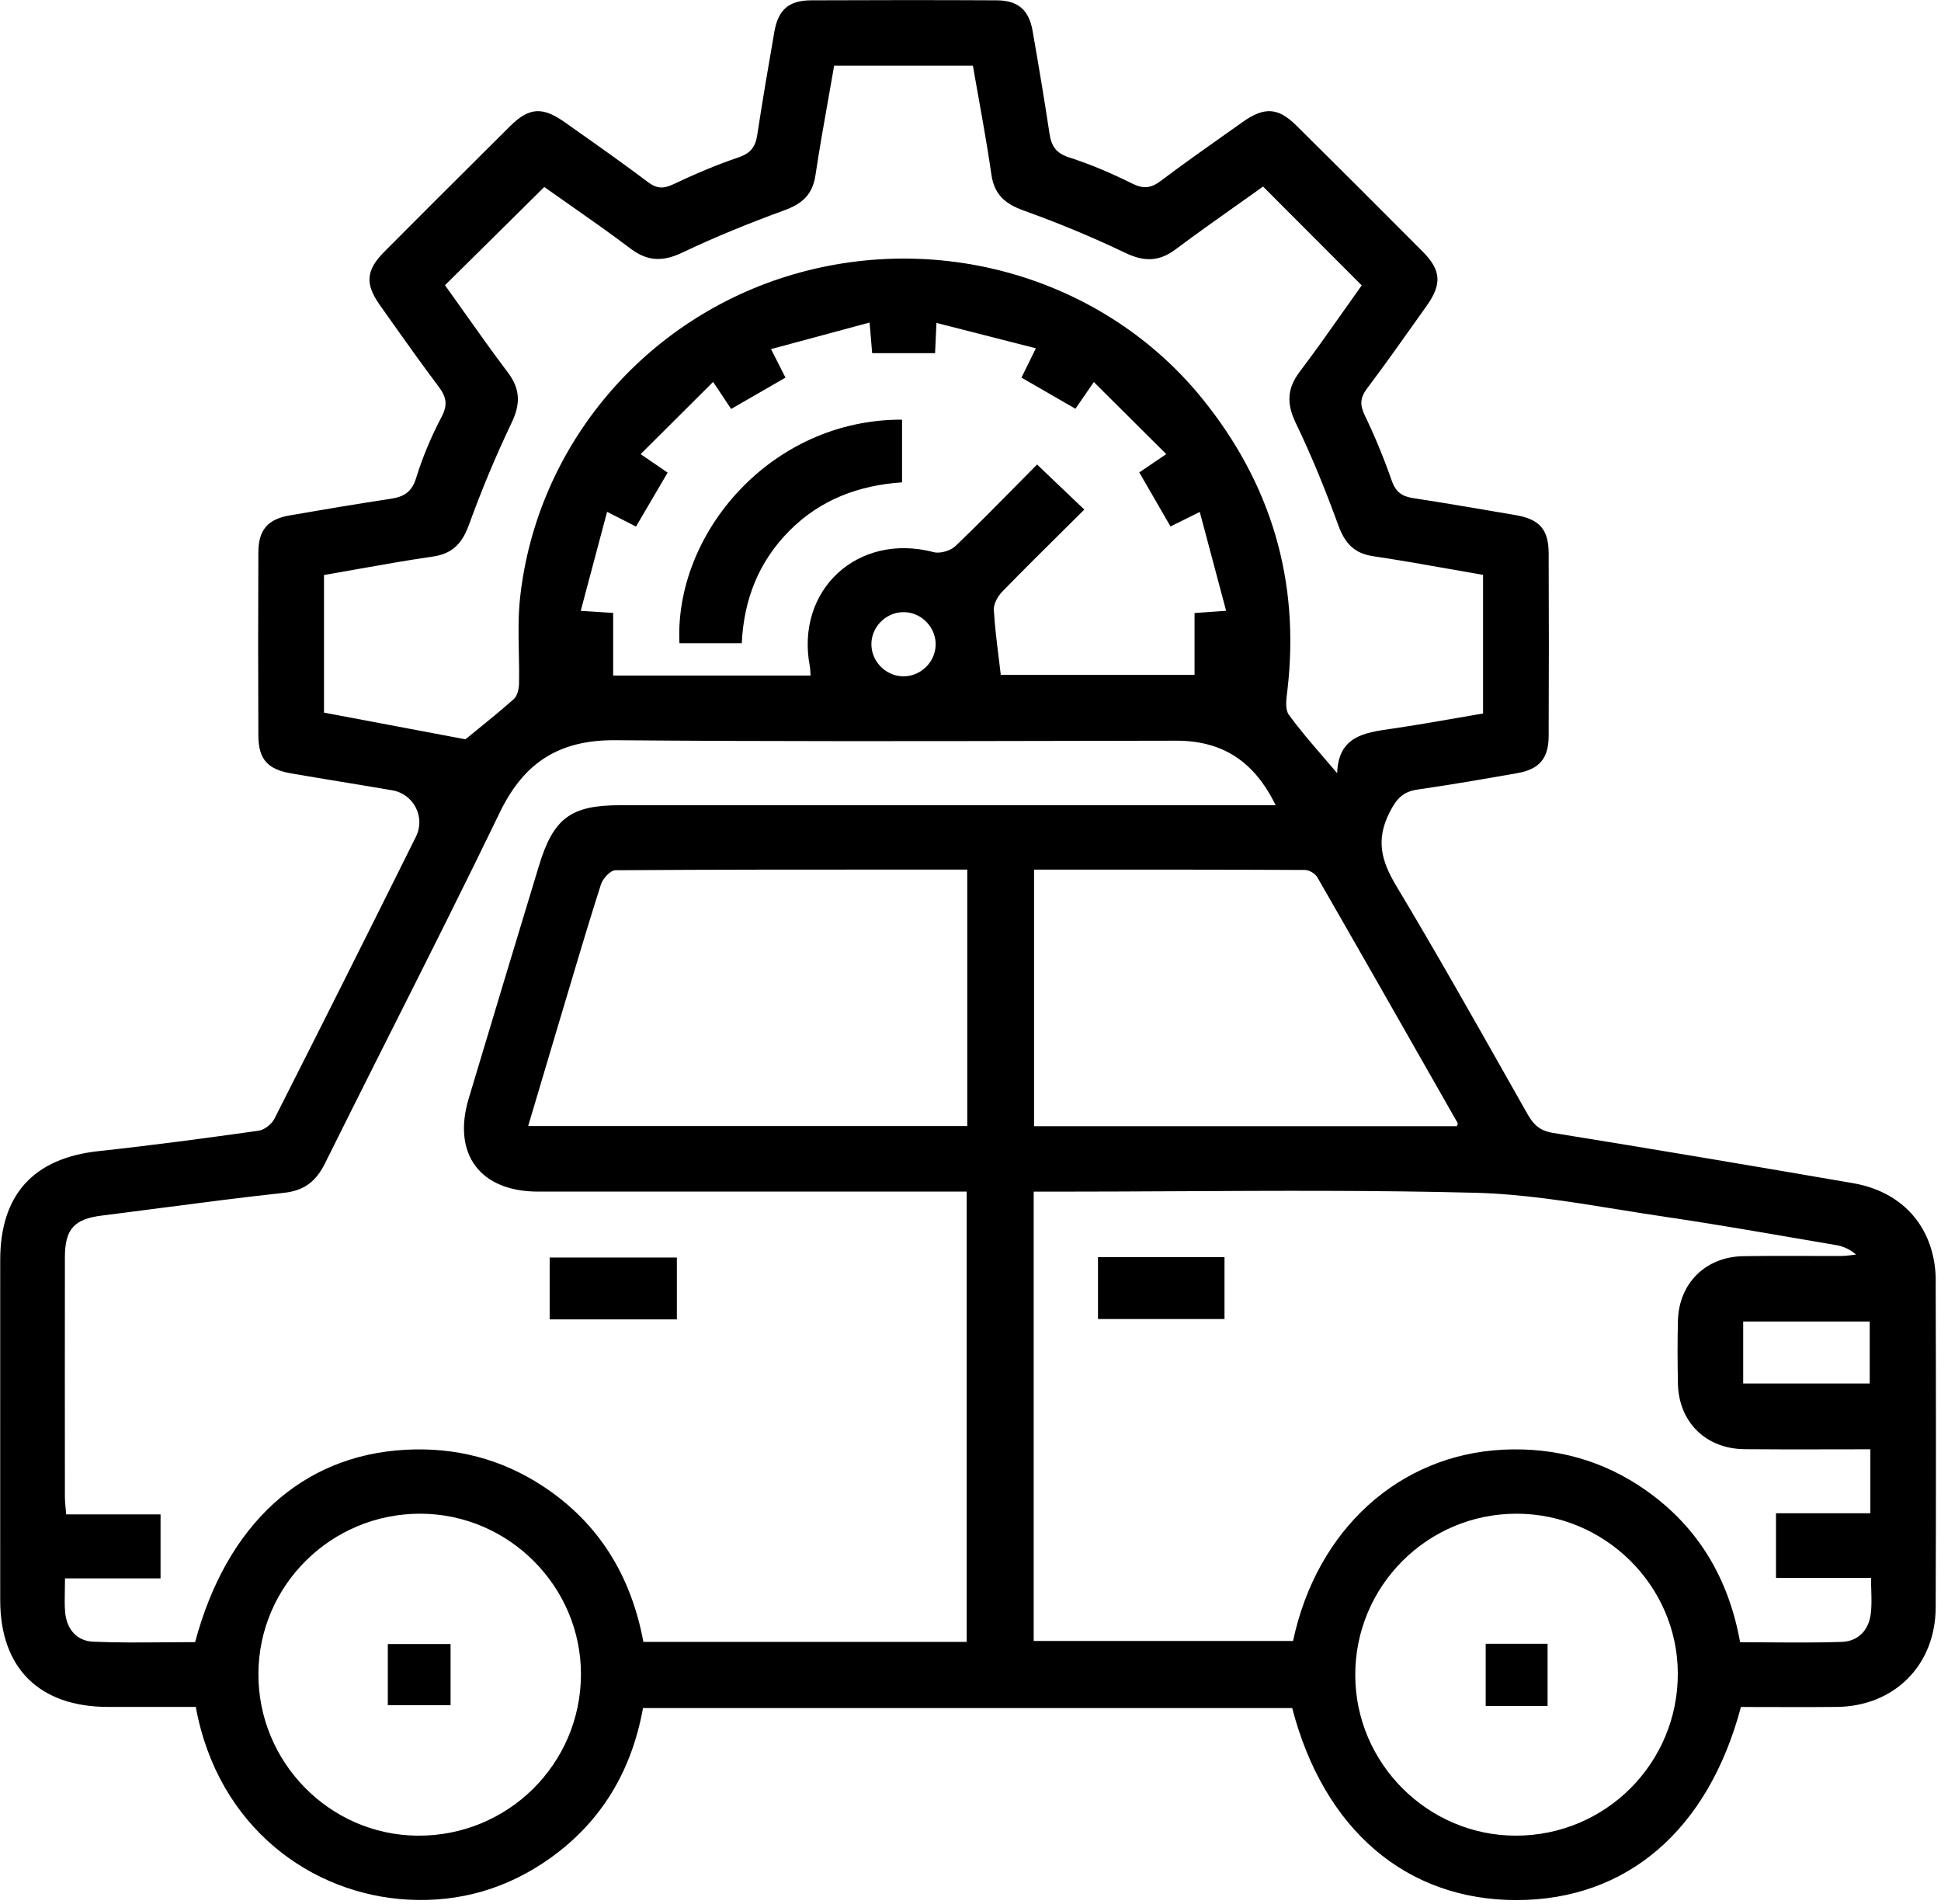 <svg width="361" height="354" viewBox="0 0 361 354" fill="none" xmlns="http://www.w3.org/2000/svg">
<path fill-rule="evenodd" clip-rule="evenodd" d="M344.62 220.02C354.17 221.66 360 228.59 360.03 238.28L360.01 238.3C360.07 258.5 360.08 278.71 360.01 298.92C359.98 309.66 352.31 317.31 341.6 317.42C338.842 317.448 336.087 317.452 333.31 317.448C330.176 317.444 327.014 317.43 323.79 317.43C317.69 340.39 302.51 353.34 282.03 353.34C261.56 353.34 246.21 340.25 240.33 317.63H119.59C117.5 329.2 111.96 338.66 102.36 345.52C94.48 351.15 85.6 353.78 75.92 353.26C57.95 352.3 40.53 339.85 36.41 317.42H20.11C7.32 317.41 0.04 310.22 0.04 297.56C0.038 292.201 0.036 286.842 0.036 281.483C0.035 272.789 0.036 264.095 0.038 255.4L0.04 234.32C0.05 222.1 6.28 215.36 18.36 214.06C28.29 212.99 38.19 211.66 48.08 210.27C49.17 210.12 50.53 209.05 51.04 208.04C59.89 190.6 68.65 173.11 77.36 155.59C79.17 151.94 76.92 147.65 72.98 146.97C69.868 146.435 66.754 145.921 63.64 145.409C60.471 144.887 57.303 144.365 54.14 143.82C49.74 143.06 48.07 141.16 48.05 136.77C48 125.42 48 114.07 48.05 102.72C48.07 98.54 49.79 96.55 53.9 95.84C60.18 94.75 66.46 93.7 72.75 92.74C75.16 92.37 76.6 91.47 77.4 88.88C78.61 84.97 80.22 81.14 82.13 77.52C83.34 75.24 82.99 73.77 81.56 71.87C78.745 68.131 76.02 64.319 73.313 60.498L71.558 58.017L70.62 56.69C67.85 52.77 68.07 50.23 71.5 46.79C74.685 43.589 77.874 40.393 81.068 37.202C85.647 32.626 90.235 28.059 94.83 23.5C98.39 19.96 100.86 19.78 105.05 22.74L106.477 23.746C111.202 27.079 115.925 30.41 120.55 33.89C122.21 35.13 123.45 35.11 125.26 34.25C129.2 32.39 133.23 30.66 137.35 29.27C139.58 28.51 140.49 27.34 140.83 25.14C141.81 18.73 142.9 12.34 144.01 5.96C144.73 1.81 146.69 0.08 150.85 0.06C162.35 0.01 173.85 -4.13647e-05 185.35 0.06C189.32 0.08 191.36 1.83 192.04 5.7C193.16 12.08 194.23 18.47 195.2 24.88C195.55 27.19 196.43 28.5 198.86 29.28C202.88 30.57 206.81 32.26 210.59 34.14C212.7 35.19 214.1 34.99 215.93 33.61C219.876 30.631 223.916 27.778 227.955 24.925L227.977 24.911L228.009 24.887L228.377 24.626L229.396 23.907L231.13 22.68C235.11 19.85 237.7 19.97 241.07 23.31C248.97 31.13 256.84 38.98 264.67 46.86C268.02 50.24 268.19 52.84 265.4 56.78L263.876 58.932C260.708 63.407 257.541 67.881 254.24 72.26C252.93 74.01 252.91 75.34 253.85 77.28C255.74 81.2 257.4 85.24 258.83 89.35C259.55 91.41 260.66 92.29 262.72 92.61C266.377 93.175 270.03 93.775 273.682 94.391C276.432 94.855 279.181 95.327 281.93 95.8C286.33 96.56 288.01 98.46 288.03 102.85C288.08 114.2 288.08 125.55 288.03 136.9C288.01 141.06 286.27 143.07 282.17 143.78C276.02 144.86 269.87 145.93 263.69 146.82C260.95 147.21 259.76 148.49 258.46 151.04C255.84 156.15 256.9 160.1 259.68 164.73C266.882 176.741 273.775 188.929 280.668 201.117C281.815 203.145 282.961 205.173 284.11 207.2C285.23 209.19 286.43 210.29 288.85 210.68C307.46 213.68 326.04 216.82 344.62 220.02ZM271.061 209.152L271.065 209.142C271.085 209.09 271.102 209.047 271.113 209.01C271.121 208.985 271.127 208.963 271.128 208.944C271.131 208.922 271.128 208.904 271.12 208.89H271.13L267.234 202.049L267.193 201.977C259.819 189.022 252.447 176.072 245.01 163.15C244.61 162.46 243.5 161.78 242.71 161.78C228.791 161.713 214.864 161.716 200.798 161.719L192.32 161.72V209.43H270.96C270.996 209.319 271.031 209.227 271.061 209.152ZM60.26 106.93V132.55L60.27 132.52C69.07 134.18 77.68 135.8 86.56 137.48C87.154 136.994 87.79 136.479 88.456 135.94L88.49 135.913C90.668 134.15 93.166 132.127 95.56 130C96.22 129.41 96.51 128.13 96.53 127.15C96.574 125.207 96.535 123.256 96.497 121.306V121.29C96.429 117.886 96.362 114.483 96.73 111.13C99.85 82.77 120.02 59.07 147.53 51.03C175.43 42.88 205.69 51.99 223.64 74.17C236.41 89.96 241.79 108 239.45 128.26L239.397 128.701C239.216 130.167 239.001 131.918 239.69 132.88C241.572 135.504 243.692 137.961 245.973 140.605C246.856 141.628 247.763 142.68 248.69 143.78C248.916 136.947 253.71 136.253 258.645 135.54L258.92 135.5C262.914 134.921 266.894 134.228 270.865 133.536C272.522 133.248 274.176 132.959 275.83 132.68V106.9C273.76 106.544 271.707 106.182 269.664 105.821C264.87 104.974 260.135 104.138 255.38 103.43C251.81 102.9 250.1 100.96 248.9 97.66C246.56 91.25 244 84.88 241.03 78.74C239.28 75.12 239.33 72.29 241.75 69.1C244.566 65.386 247.254 61.569 249.875 57.851C251.015 56.233 252.142 54.634 253.26 53.07L234.91 34.69C234.327 35.107 233.741 35.525 233.153 35.944L231.593 37.051L229.968 38.202L229.962 38.206C226.201 40.869 222.387 43.569 218.65 46.37C215.57 48.67 212.8 48.7 209.31 47.03C203.14 44.08 196.79 41.45 190.36 39.14C186.9 37.9 184.92 36.16 184.38 32.43C184.144 30.782 183.888 29.137 183.619 27.494C183.112 24.391 182.559 21.294 182.006 18.198C181.838 17.26 181.67 16.321 181.504 15.383C181.317 14.329 181.132 13.274 180.95 12.22H155.14C154.809 14.125 154.473 16.018 154.138 17.901L154.131 17.942L154.13 17.948L154.129 17.954L154.129 17.959L154.128 17.965C153.253 22.887 152.389 27.746 151.66 32.62C151.13 36.18 149.19 37.9 145.89 39.1C139.46 41.45 133.1 44.02 126.93 46.96C123.33 48.68 120.47 48.65 117.27 46.23C115.398 44.814 113.501 43.432 111.604 42.077C109.705 40.721 107.807 39.391 105.936 38.081L105.913 38.064L105.891 38.05L103.893 36.649C103.269 36.211 102.649 35.775 102.034 35.34L101.23 34.77L93.131 42.782L91.03 44.861C88.275 47.587 85.531 50.301 82.76 53.04C83.157 53.593 83.553 54.148 83.951 54.705C84.669 55.713 85.389 56.727 86.111 57.745L86.121 57.759L86.139 57.784L86.18 57.843L86.187 57.852C88.894 61.666 91.635 65.528 94.48 69.3C96.8 72.38 96.81 75.15 95.15 78.62C92.21 84.78 89.57 91.11 87.24 97.53C85.99 100.97 84.24 102.96 80.5 103.5C75.723 104.192 70.966 105.037 66.211 105.882L66.206 105.884L64.498 106.187L62.643 106.515L61.247 106.759L60.26 106.93ZM192.9 86.36L192.87 86.37L192.88 86.38C191.699 87.571 190.499 88.79 189.282 90.025C185.564 93.8 181.691 97.732 177.71 101.54C176.8 102.41 174.86 102.99 173.67 102.68C159.54 98.96 147.86 109.7 150.63 124C150.72 124.48 150.71 124.98 150.75 125.63H114.04V113.98C112.07 113.85 110.5 113.75 108.01 113.59C109.68 107.32 111.25 101.42 112.91 95.18L115.131 96.31L115.175 96.332C116.232 96.871 117.188 97.356 118.29 97.92C119.238 96.296 120.189 94.677 121.156 93.027L121.313 92.761L121.67 92.151L121.727 92.055C122.525 90.695 123.337 89.312 124.17 87.89C122.64 86.84 121.25 85.89 119.15 84.45L126.127 77.502C128.276 75.362 130.426 73.219 132.63 71.02L133.782 72.745L134.709 74.134C135.126 74.761 135.534 75.375 135.98 76.05C138.643 74.519 141.232 73.026 143.863 71.506L146.09 70.22C145.26 68.59 144.54 67.17 143.4 64.92C149.53 63.27 155.43 61.68 161.73 59.98C161.839 61.233 161.927 62.266 162.008 63.239L162.21 65.67H173.91C173.98 64.09 174.06 62.53 174.17 60.05C180.47 61.66 186.38 63.17 192.66 64.77L192.113 65.882L191.429 67.272L190.696 68.76L189.98 70.22C191.944 71.354 193.888 72.474 195.883 73.625L196.747 74.123L200.02 76.01C201.04 74.52 201.99 73.14 203.44 71.04L216.91 84.45L214.227 86.267L211.89 87.85L212.999 89.769C214.552 92.457 216.1 95.136 217.7 97.9L218.827 97.343L220.537 96.495L223.14 95.2L223.976 98.329L225.65 104.613C226.438 107.572 227.227 110.537 228.04 113.58C225.58 113.76 224 113.87 222.17 114V125.5H186.13C186.049 124.79 185.964 124.083 185.878 123.379L185.732 122.195C185.367 119.244 185.008 116.335 184.84 113.41C184.78 112.31 185.56 110.9 186.38 110.05C190.187 106.138 194.068 102.293 197.929 98.47L197.971 98.428C199.207 97.204 200.441 95.981 201.67 94.76C198.743 91.973 195.996 89.356 192.88 86.38L192.9 86.36ZM167.94 125.77C171.15 125.83 173.91 123.22 174.02 120V120.01C174.13 116.81 171.55 114 168.34 113.84C165.13 113.68 162.29 116.21 162.08 119.42C161.86 122.77 164.57 125.7 167.94 125.77ZM48.06 311.28C48.01 327.7 61.29 341.22 77.62 341.36H77.63C94.4 341.51 108.02 328.07 108.05 311.36C108.07 295.04 94.65 281.57 78.28 281.49C61.66 281.41 48.11 294.77 48.06 311.28ZM119.66 305.33H179.78L179.79 305.32V221.59H175.43C150.31 221.59 125.19 221.6 100.07 221.59C89.29 221.59 84.08 214.61 87.17 204.29C91.455 189.977 95.789 175.674 100.124 161.372L100.147 161.294L100.171 161.216L100.23 161.02C102.92 152.15 106.15 149.74 115.32 149.74H233.04H237.25C233.24 141.49 227.27 137.73 218.75 137.74C212.067 137.749 205.385 137.763 198.703 137.777C170.639 137.834 142.579 137.892 114.52 137.65C104.08 137.56 97.49 141.72 92.98 151.04C86.379 164.684 79.565 178.227 72.75 191.77L69.93 197.375C66.764 203.673 63.603 209.975 60.47 216.29C58.82 219.62 56.66 221.4 52.81 221.82C45.218 222.64 37.64 223.627 30.063 224.615L30.023 224.621L30.005 224.623L29.956 224.629C27.681 224.926 25.407 225.222 23.133 225.514C21.752 225.691 20.371 225.867 18.99 226.04C13.8 226.68 12.07 228.54 12.07 233.84C12.05 248.68 12.06 263.53 12.07 278.37C12.07 279.32 12.21 280.27 12.31 281.62H29.86V293.52H12.09C12.09 294.293 12.074 295.024 12.059 295.727L12.058 295.754C12.042 296.506 12.027 297.226 12.033 297.928C12.038 298.58 12.062 299.216 12.12 299.85C12.41 302.97 14.27 305.16 17.34 305.29C21.833 305.481 26.33 305.442 30.797 305.402C32.634 305.386 34.466 305.37 36.29 305.37C42.15 283.44 56.2 270.65 75.39 269.6C84.65 269.09 93.25 271.29 101 276.39C111.45 283.26 117.4 293.15 119.66 305.33ZM98.23 209.4H179.9V209.39V161.71L170.409 161.709H170.389H170.37H170.351C151.571 161.705 133.011 161.701 114.45 161.83C113.53 161.84 112.12 163.37 111.77 164.46C110.805 167.47 109.868 170.489 108.947 173.513C107.86 177.083 106.794 180.66 105.729 184.236L105.725 184.248L105.246 185.855L104.28 189.09L103.42 191.966C102.573 194.802 101.729 197.641 100.883 200.488L99.285 205.863L98.23 209.4ZM252.06 311.54C252.1 327.9 265.53 341.33 281.88 341.36H281.89C298.63 341.39 312.14 327.84 312.05 311.1C311.96 294.81 298.43 281.46 282.02 281.49C265.44 281.51 252.01 294.98 252.06 311.54ZM342.52 305.33C345.62 305.22 347.56 303.16 347.94 300.08C348.117 298.686 348.077 297.265 348.033 295.716C348.012 294.986 347.99 294.227 347.99 293.43H330.31V281.41H347.86V269.51L345.516 269.512L344.131 269.514L340.691 269.52C335.211 269.533 329.818 269.545 324.43 269.49C317.22 269.41 312.2 264.41 312.07 257.25C311.99 253.38 311.98 249.51 312.07 245.65C312.23 238.66 317.2 233.71 324.23 233.6C325.537 233.579 326.844 233.565 328.151 233.558C329.086 233.552 330.021 233.55 330.956 233.549C332.651 233.547 334.346 233.552 336.041 233.556L338.681 233.562C339.988 233.564 341.295 233.564 342.6 233.56C343.092 233.554 343.587 233.499 344.084 233.436C344.455 233.39 344.828 233.338 345.2 233.3C343.94 232.21 342.69 231.74 341.39 231.52C338.794 231.081 336.198 230.635 333.602 230.189C325.5 228.798 317.394 227.407 309.26 226.21C308.059 226.034 306.857 225.85 305.654 225.662C303.971 225.398 302.287 225.126 300.603 224.853L300.591 224.852C291.884 223.444 283.169 222.035 274.43 221.81C255.889 221.333 237.328 221.428 218.768 221.523C211.211 221.561 203.655 221.6 196.1 221.6H192.25V305.16H240.49C244.89 284.4 260.25 270.51 279.62 269.58C289.3 269.12 298.2 271.57 306.12 277.14C315.88 284.01 321.5 293.55 323.64 305.39C325.546 305.39 327.435 305.403 329.311 305.416C333.763 305.447 338.144 305.478 342.52 305.33ZM347.74 257.27V245.75H324.21V257.27H347.74ZM125.89 245.35H102.23V233.85H125.89V245.35ZM204.21 245.29H227.74V233.77H204.21V245.29ZM137.96 119.61H126.37V119.62C125.37 99.26 143.34 77.96 167.77 78.04V89.7C159.8 90.23 152.59 92.88 146.81 98.71C141.12 104.44 138.34 111.46 137.96 119.61ZM72.13 317.1H83.8V305.72H72.13V317.1ZM287.83 317.24H276.32V305.68H287.83V317.24Z" fill="black"/>
</svg>

